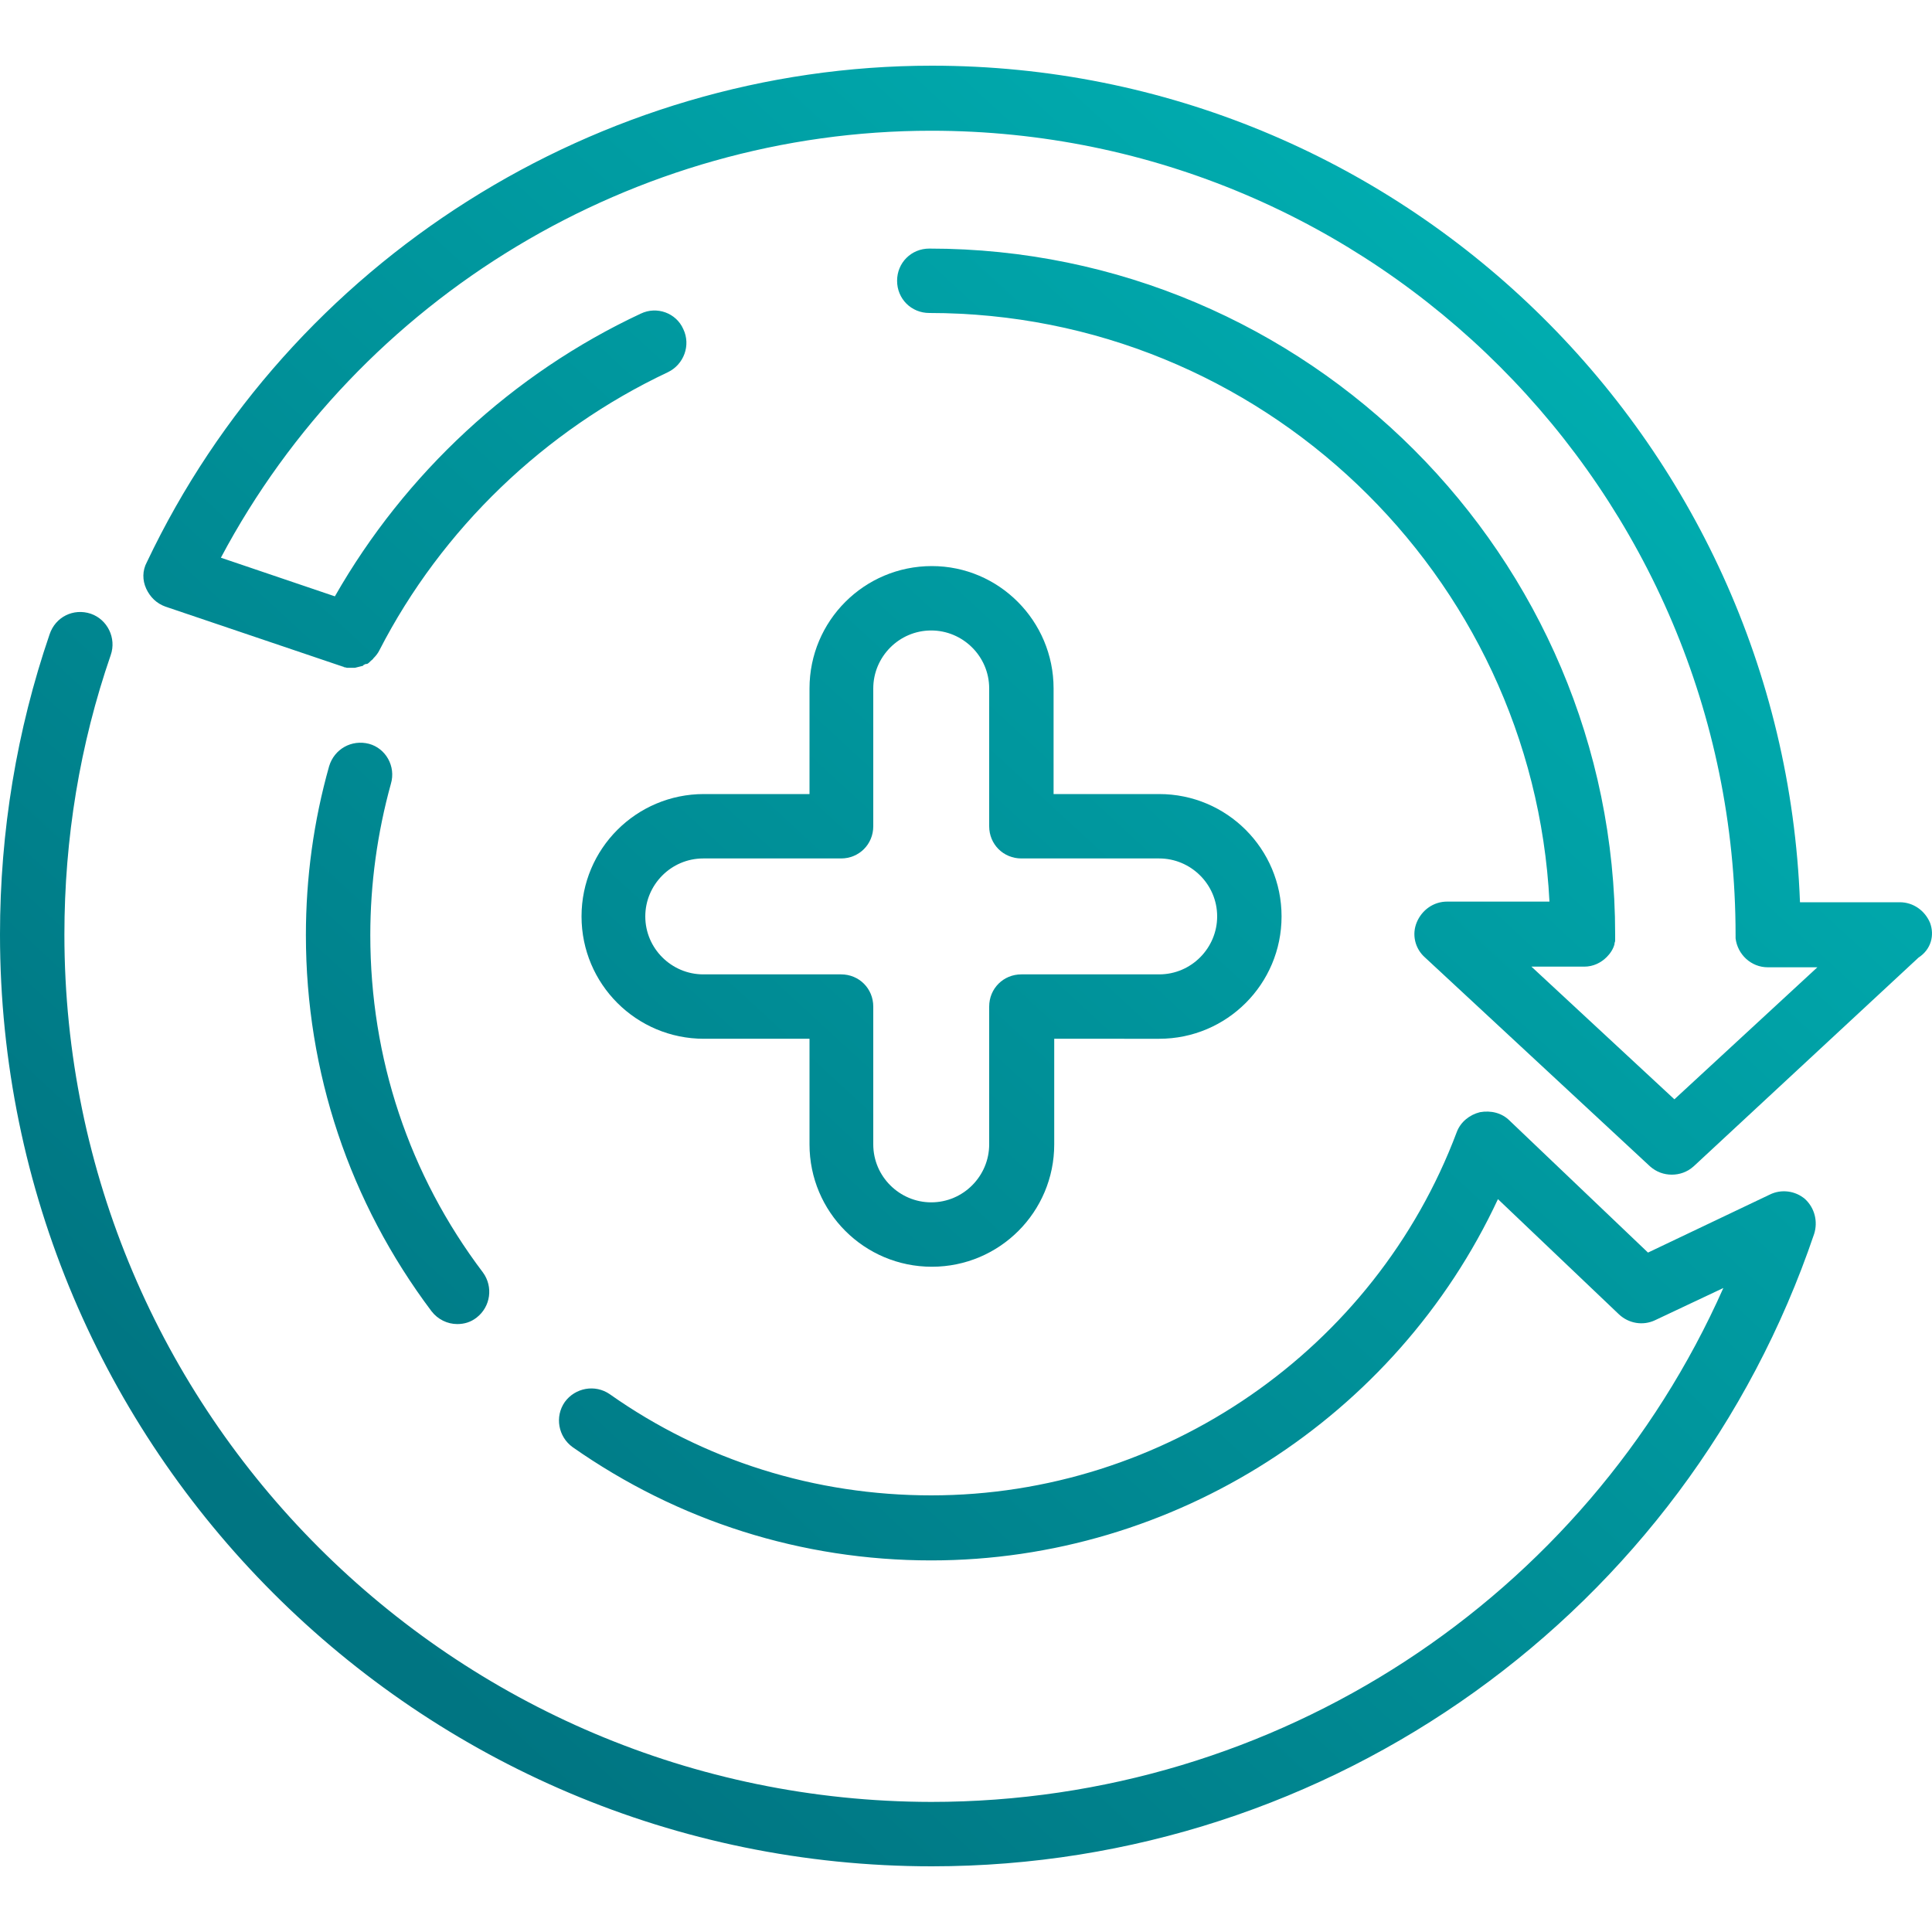 <?xml version="1.0" encoding="utf-8"?>
<!-- Generator: Adobe Illustrator 23.0.2, SVG Export Plug-In . SVG Version: 6.00 Build 0)  -->
<svg version="1.1" id="圖層_1" xmlns="http://www.w3.org/2000/svg" xmlns:xlink="http://www.w3.org/1999/xlink" x="0px" y="0px"
	 viewBox="0 0 30 30" style="enable-background:new 0 0 30 30;" xml:space="preserve">
<style type="text/css">
	.st0{fill:url(#SVGID_1_);}
	.st1{fill:url(#SVGID_2_);}
	.st2{fill:url(#SVGID_3_);}
	.st3{fill:url(#SVGID_4_);}
</style>
<g>
	<linearGradient id="SVGID_1_" gradientUnits="userSpaceOnUse" x1="4.456" y1="23.962" x2="23.102" y2="3.713">
		<stop  offset="0" style="stop-color:#007582"/>
		<stop  offset="1" style="stop-color:#00ADB0"/>
	</linearGradient>
	<path class="st0" d="M29.97,14.33c-0.08-0.19-0.26-0.32-0.47-0.32h-1.55C27.68,6.8,21.74,1.02,14.47,1.02
		c-5.18,0-9.97,3.03-12.19,7.71C2.21,8.86,2.21,9.01,2.27,9.14c0.06,0.13,0.16,0.23,0.3,0.28l2.72,0.92c0.01,0,0.02,0.01,0.03,0.01
		c0.01,0,0.01,0,0.02,0.01c0.02,0,0.04,0.01,0.05,0.01c0,0,0.01,0,0.01,0c0.01,0,0.03,0,0.04,0c0,0,0,0,0,0c0,0,0.01,0,0.01,0
		c0.02,0,0.03,0,0.05,0c0,0,0.01,0,0.01,0c0.04-0.01,0.08-0.02,0.12-0.03c0,0,0.01,0,0.01-0.01c0.02-0.01,0.03-0.02,0.05-0.02
		c0,0,0.01,0,0.01,0c0.02-0.01,0.03-0.02,0.05-0.04c0,0,0.01-0.01,0.01-0.01c0.01-0.01,0.03-0.02,0.04-0.04c0,0,0.01-0.01,0.01-0.01
		c0.03-0.03,0.06-0.07,0.08-0.11c0,0,0,0,0,0c0.97-1.89,2.57-3.42,4.48-4.32c0.25-0.12,0.36-0.42,0.24-0.67
		C10.5,4.86,10.2,4.75,9.95,4.87C7.96,5.8,6.29,7.35,5.2,9.26l-1.77-0.6c2.15-4.05,6.42-6.63,11.03-6.63
		c6.89,0,12.49,5.6,12.49,12.49c0,0.02,0,0.03,0,0.05c0.03,0.25,0.24,0.45,0.5,0.45h0.77L26,17.07l-2.22-2.06h0.82
		c0.14,0,0.26-0.06,0.35-0.15c0.05-0.05,0.1-0.12,0.12-0.2c0,0,0-0.01,0-0.01c0-0.01,0.01-0.03,0.01-0.04c0,0,0,0,0,0
		c0-0.01,0-0.02,0-0.03c0-0.01,0-0.01,0-0.02c0-0.01,0-0.02,0-0.02c0-0.01,0-0.02,0-0.03c0,0,0,0,0,0c0,0,0,0,0,0
		c0-5.87-4.78-10.65-10.65-10.65c-0.28,0-0.5,0.22-0.5,0.5c0,0.28,0.22,0.5,0.5,0.5c5.15,0,9.37,4.06,9.63,9.14h-1.59
		c-0.21,0-0.39,0.13-0.47,0.32c-0.08,0.19-0.03,0.41,0.13,0.55l3.49,3.24c0.1,0.09,0.22,0.13,0.34,0.13c0.12,0,0.24-0.04,0.34-0.13
		l3.49-3.24C29.99,14.74,30.04,14.52,29.97,14.33z"/>
	<linearGradient id="SVGID_2_" gradientUnits="userSpaceOnUse" x1="5.602" y1="25.017" x2="24.247" y2="4.768">
		<stop  offset="0" style="stop-color:#007582"/>
		<stop  offset="1" style="stop-color:#00ADB0"/>
	</linearGradient>
	<path class="st1" d="M27.48,18.55l-1.89,0.9l-2.15-2.05c-0.12-0.12-0.29-0.16-0.46-0.13c-0.16,0.04-0.3,0.15-0.36,0.31
		c-1.27,3.38-4.55,5.64-8.16,5.64c-1.8,0-3.53-0.54-4.99-1.57c-0.23-0.16-0.54-0.1-0.7,0.12c-0.16,0.23-0.1,0.54,0.12,0.7
		c1.64,1.15,3.56,1.76,5.57,1.76c3.77,0,7.22-2.22,8.8-5.61l1.88,1.79c0.15,0.14,0.37,0.18,0.56,0.09l1.06-0.5
		c-2.14,4.82-6.94,7.98-12.3,7.98C7.04,27.97,1,21.94,1,14.51c0-1.49,0.24-2.95,0.72-4.34c0.09-0.26-0.05-0.55-0.31-0.64
		C1.14,9.44,0.86,9.58,0.77,9.85C0.26,11.34,0,12.91,0,14.51c0,7.98,6.49,14.47,14.47,14.47c6.2,0,11.71-3.95,13.7-9.82
		c0.06-0.19,0.01-0.4-0.14-0.54C27.88,18.49,27.66,18.46,27.48,18.55z"/>
	<linearGradient id="SVGID_3_" gradientUnits="userSpaceOnUse" x1="1.534" y1="21.272" x2="20.18" y2="1.022">
		<stop  offset="0" style="stop-color:#007582"/>
		<stop  offset="1" style="stop-color:#00ADB0"/>
	</linearGradient>
	<path class="st2" d="M5.73,11.55c-0.27-0.07-0.54,0.08-0.62,0.35c-0.24,0.85-0.36,1.73-0.36,2.62c0,2.13,0.68,4.15,1.95,5.84
		c0.1,0.13,0.25,0.2,0.4,0.2c0.11,0,0.21-0.03,0.3-0.1c0.22-0.17,0.26-0.48,0.1-0.7c-1.15-1.52-1.75-3.33-1.75-5.24
		c0-0.8,0.11-1.59,0.32-2.35C6.15,11.9,5.99,11.62,5.73,11.55z"/>
	<linearGradient id="SVGID_4_" gradientUnits="userSpaceOnUse" x1="5.022" y1="24.483" x2="23.667" y2="4.234">
		<stop  offset="0" style="stop-color:#007582"/>
		<stop  offset="1" style="stop-color:#00ADB0"/>
	</linearGradient>
	<path class="st3" d="M14.47,8.79c-1.05,0-1.9,0.85-1.9,1.9v1.64h-1.64c-1.05,0-1.9,0.85-1.9,1.9c0,1.05,0.85,1.9,1.9,1.9h1.64v1.64
		c0,1.05,0.85,1.9,1.9,1.9c1.05,0,1.9-0.85,1.9-1.9v-1.64H18c1.05,0,1.9-0.85,1.9-1.9c0-1.05-0.85-1.9-1.9-1.9h-1.64v-1.64
		C16.36,9.64,15.51,8.79,14.47,8.79z M18,13.33c0.49,0,0.9,0.4,0.9,0.9c0,0.49-0.4,0.9-0.9,0.9h-2.14c-0.28,0-0.5,0.22-0.5,0.5v2.14
		c0,0.49-0.4,0.9-0.9,0.9c-0.49,0-0.9-0.4-0.9-0.9v-2.14c0-0.28-0.22-0.5-0.5-0.5h-2.14c-0.49,0-0.9-0.4-0.9-0.9
		c0-0.49,0.4-0.9,0.9-0.9h2.14c0.28,0,0.5-0.22,0.5-0.5v-2.14c0-0.49,0.4-0.9,0.9-0.9c0.49,0,0.9,0.4,0.9,0.9v2.14
		c0,0.28,0.22,0.5,0.5,0.5H18z"/>
</g>
</svg>
